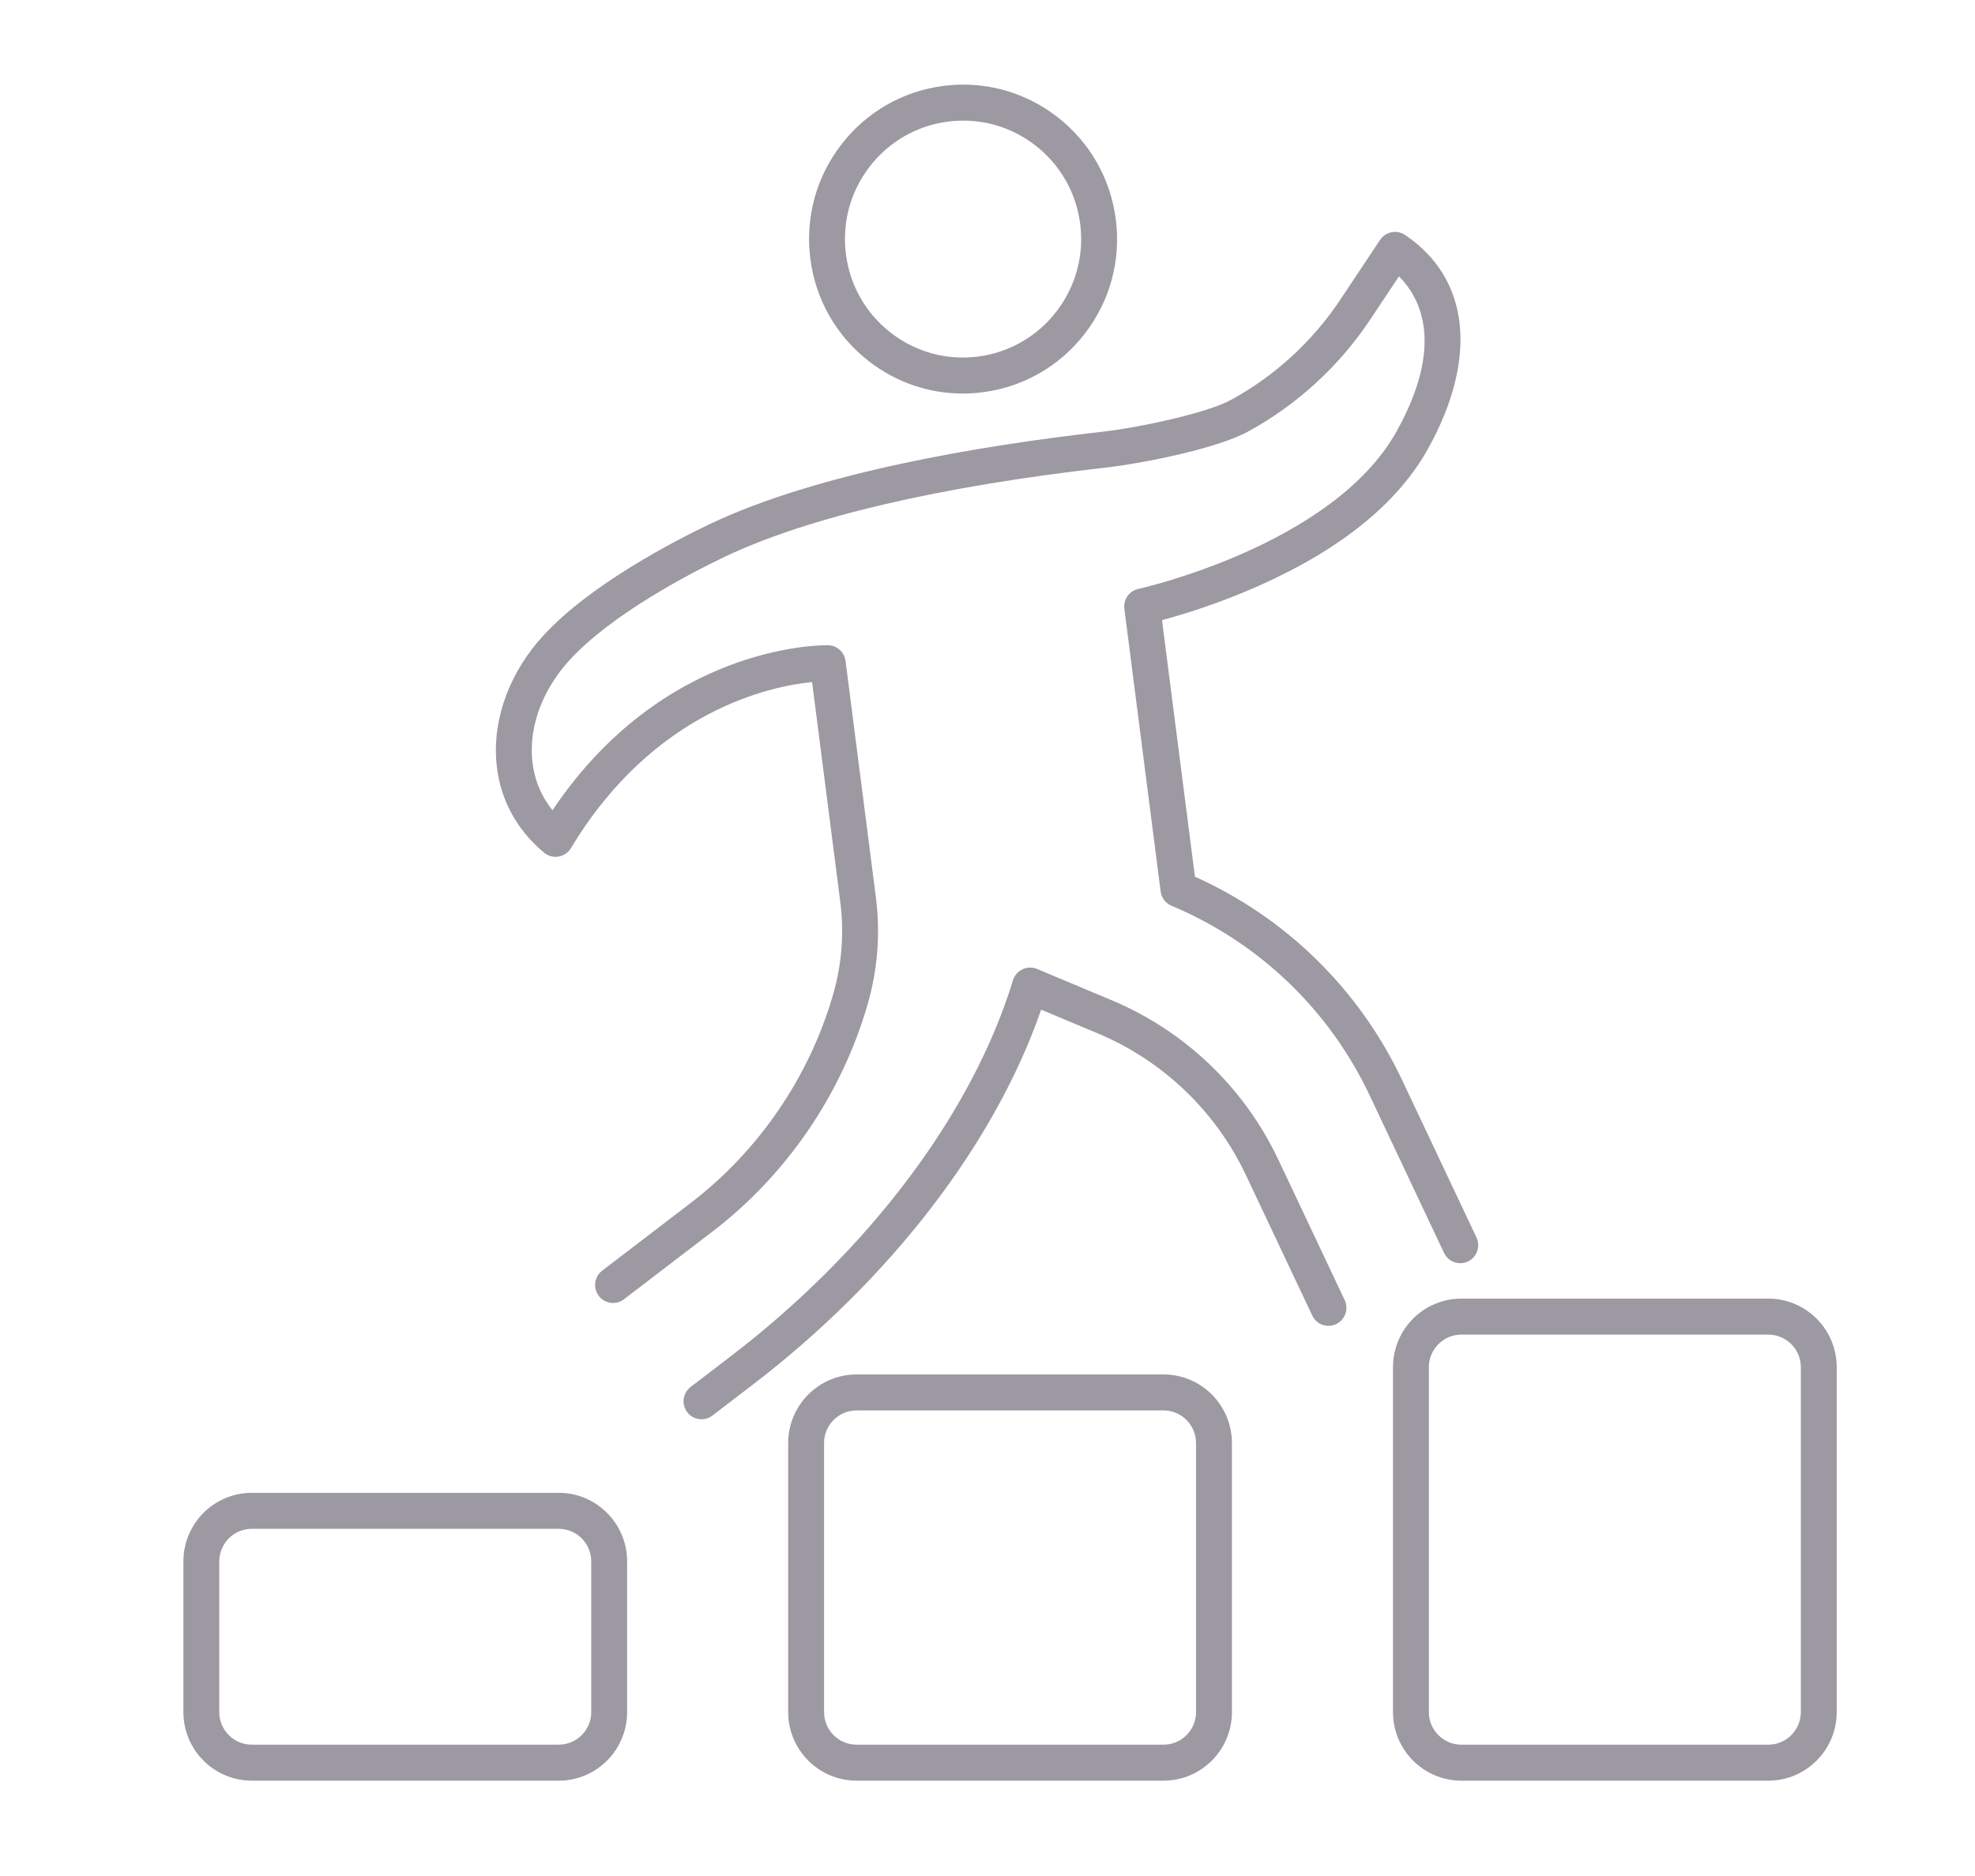 <?xml version="1.0" encoding="UTF-8"?>
<svg width="140px" height="133px" viewBox="0 0 140 133" version="1.1" xmlns="http://www.w3.org/2000/svg" xmlns:xlink="http://www.w3.org/1999/xlink">
    <title>Group 6</title>
    <g id="finale" stroke="none" stroke-width="1" fill="none" fill-rule="evenodd">
        <g id="clc-guideing-principles" transform="translate(-239, -1573)">
            <g id="Group-6" transform="translate(239, 1573)">
                <rect id="Rectangle" x="0" y="0" width="140" height="133"></rect>
                <path d="M127.654,121.381 C127.654,122.654 126.621,123.69 125.351,123.69 L103.589,123.69 C102.319,123.69 101.286,122.654 101.286,121.381 L101.286,96.927 C101.286,95.654 102.319,94.618 103.589,94.618 L125.351,94.618 C126.621,94.618 127.654,95.654 127.654,96.927 L127.654,121.381 Z M125.351,92.066 L103.589,92.066 C100.917,92.066 98.743,94.247 98.743,96.927 L98.743,121.381 C98.743,124.061 100.917,126.241 103.589,126.241 L125.351,126.241 C128.023,126.241 130.197,124.061 130.197,121.381 L130.197,96.927 C130.197,94.247 128.023,92.066 125.351,92.066 L125.351,92.066 Z M84.782,121.381 C84.782,122.654 83.75,123.69 82.48,123.69 L60.718,123.69 C59.448,123.69 58.415,122.654 58.415,121.381 L58.415,102.303 C58.415,101.029 59.448,99.993 60.718,99.993 L82.48,99.993 C83.75,99.993 84.782,101.029 84.782,102.303 L84.782,121.381 Z M82.48,97.442 L60.718,97.442 C58.045,97.442 55.871,99.623 55.871,102.303 L55.871,121.381 C55.871,124.061 58.045,126.241 60.718,126.241 L82.48,126.241 C85.152,126.241 87.326,124.061 87.326,121.381 L87.326,102.303 C87.326,99.623 85.152,97.442 82.48,97.442 L82.48,97.442 Z M41.911,121.381 C41.911,122.654 40.878,123.69 39.609,123.69 L17.846,123.69 C16.576,123.69 15.544,122.654 15.544,121.381 L15.544,110.696 C15.544,109.423 16.576,108.387 17.846,108.387 L39.609,108.387 C40.878,108.387 41.911,109.423 41.911,110.696 L41.911,121.381 Z M39.609,105.835 L17.846,105.835 C15.174,105.835 13,108.016 13,110.696 L13,121.381 C13,124.061 15.174,126.241 17.846,126.241 L39.609,126.241 C42.281,126.241 44.454,124.061 44.454,121.381 L44.454,110.696 C44.454,108.016 42.281,105.835 39.609,105.835 L39.609,105.835 Z M104.057,89.432 C104.692,89.13 104.963,88.37 104.662,87.733 L99.388,76.567 C96.354,70.142 91.157,65.049 84.704,62.155 L82.369,43.963 C83.783,43.585 86.36,42.81 89.233,41.531 C95.039,38.947 99.072,35.682 101.22,31.826 C104.797,25.403 104.188,19.732 99.594,16.655 C99.009,16.264 98.22,16.422 97.83,17.008 L95,21.259 C93.038,24.206 90.361,26.659 87.258,28.353 C85.528,29.297 80.701,30.32 78.138,30.609 C69.698,31.563 58.008,33.478 50.25,37.186 C47.835,38.34 41.858,41.417 38.514,45.058 C36.187,47.591 34.969,50.797 35.172,53.851 C35.346,56.464 36.521,58.746 38.569,60.452 C38.854,60.689 39.227,60.79 39.593,60.728 C39.958,60.666 40.278,60.448 40.47,60.13 C46.361,50.356 54.615,48.65 57.565,48.355 L59.563,63.925 C59.846,66.136 59.678,68.342 59.062,70.483 C57.378,76.333 53.793,81.587 48.967,85.28 L42.686,90.085 C42.127,90.512 42.02,91.313 42.446,91.873 C42.696,92.202 43.075,92.375 43.458,92.375 C43.727,92.375 43.998,92.29 44.228,92.114 L50.509,87.308 C55.766,83.286 59.671,77.562 61.506,71.191 C62.218,68.712 62.414,66.158 62.086,63.599 L59.937,46.856 C59.856,46.228 59.329,45.755 58.698,45.743 C58.21,45.737 47.061,45.673 39.163,57.443 C38.301,56.367 37.804,55.089 37.71,53.681 C37.553,51.321 38.528,48.808 40.385,46.786 C43.428,43.473 49.063,40.579 51.343,39.489 C57.232,36.675 66.596,34.481 78.422,33.145 C80.787,32.877 86.162,31.855 88.473,30.594 C91.937,28.703 94.926,25.965 97.116,22.675 L99.168,19.591 C100.755,21.19 102.378,24.514 98.999,30.581 C94.492,38.673 80.832,41.721 80.695,41.751 C80.049,41.89 79.617,42.503 79.702,43.161 L82.273,63.201 C82.331,63.653 82.625,64.039 83.044,64.215 C89.231,66.807 94.22,71.581 97.09,77.659 L102.363,88.825 C102.664,89.462 103.422,89.733 104.057,89.432 L104.057,89.432 Z M90.627,82.236 C88.207,77.113 84.002,73.089 78.787,70.904 L73.512,68.694 C73.18,68.556 72.806,68.564 72.482,68.717 C72.157,68.87 71.911,69.153 71.806,69.498 C68.926,78.912 61.631,88.631 51.791,96.16 L48.955,98.33 C48.397,98.757 48.29,99.557 48.715,100.117 C48.966,100.447 49.344,100.62 49.728,100.62 C49.997,100.62 50.268,100.534 50.498,100.358 L53.333,98.189 C63.126,90.695 70.517,81.067 73.802,71.581 L77.807,73.258 C82.441,75.2 86.178,78.776 88.328,83.329 L93.021,93.265 C93.321,93.902 94.08,94.172 94.714,93.871 C95.349,93.569 95.62,92.809 95.319,92.172 L90.627,82.236 Z M61.642,11.819 C63.008,10.044 64.982,8.908 67.2,8.621 C67.563,8.575 67.925,8.552 68.285,8.552 C70.125,8.552 71.903,9.157 73.384,10.303 C75.154,11.673 76.286,13.653 76.571,15.878 C77.161,20.47 73.915,24.687 69.337,25.278 C67.119,25.564 64.923,24.967 63.153,23.597 C61.383,22.227 60.251,20.247 59.965,18.022 C59.68,15.797 60.275,13.595 61.642,11.819 L61.642,11.819 Z M61.599,25.616 C63.529,27.111 65.847,27.9 68.246,27.9 C68.715,27.9 69.188,27.87 69.662,27.808 C72.553,27.435 75.127,25.955 76.909,23.64 C78.69,21.325 79.466,18.453 79.094,15.552 C78.722,12.652 77.246,10.07 74.938,8.283 C72.63,6.496 69.767,5.718 66.875,6.091 C63.983,6.464 61.41,7.945 59.628,10.26 C57.847,12.575 57.07,15.447 57.443,18.348 C57.815,21.248 59.291,23.83 61.599,25.616 L61.599,25.616 Z" id="progress" fill="#9C99A2"></path>
            </g>
        </g>
    </g>
</svg>